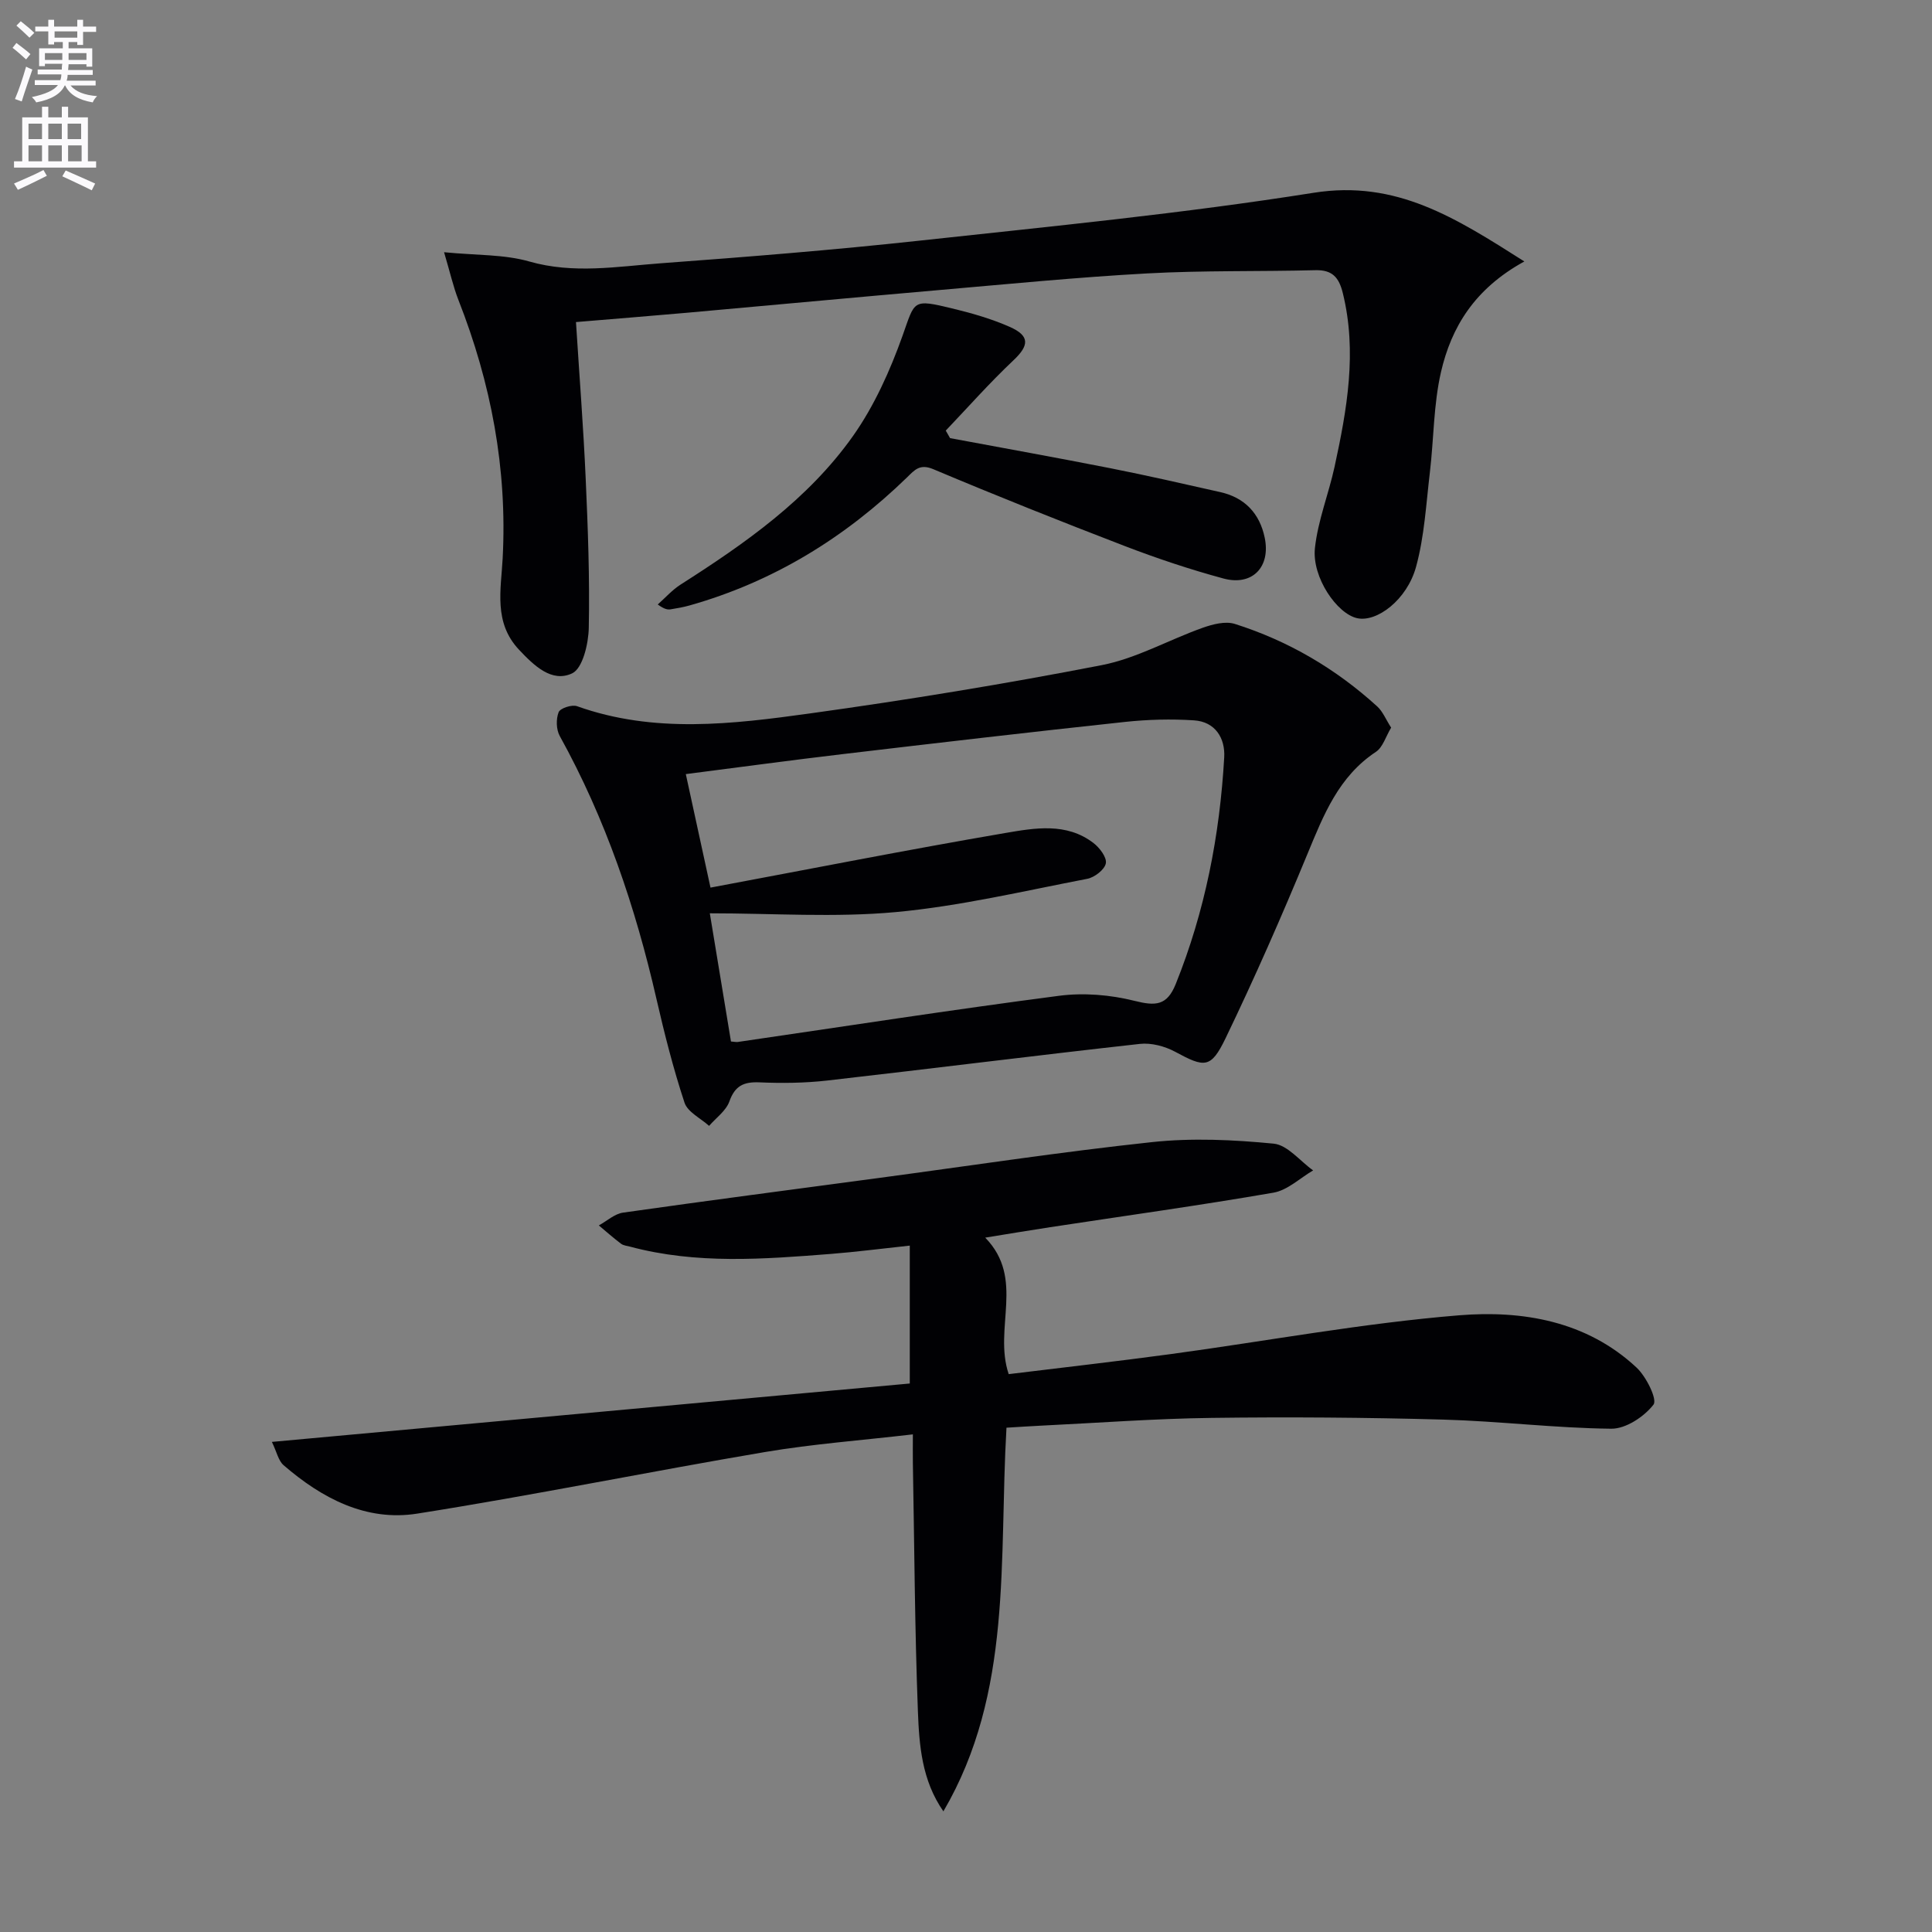 <svg enable-background="new 0 0 400 400" viewBox="0 0 400 400" xmlns="http://www.w3.org/2000/svg"><rect x="0" y="0" width="400" height="400" fill="#808080" stroke="none"/><path d="m2.6 9.9.8-1c.9.7 1.9 1.4 2.9 2.3l-.9 1.1c-1.1-1-2-1.8-2.8-2.4zm.5 10.6c.9-2.1 1.6-4.3 2.3-6.7.4.2.8.4 1.3.6-.7 2.1-1.5 4.3-2.2 6.6zm.3-15.2.9-.9c1 .8 2 1.6 2.8 2.4l-1 1c-.9-.9-1.8-1.7-2.7-2.5zm12.6-1.2h1.2v1.4h2.7v1.1h-2.7v2.7h-1.2v-.6h-1.8v1.3h4.9v3.8h-1.2v-.5h-3.7c0 .4-.1.9-.1 1.2h5.1v1h-5.2c0 .5-.1.9-.2 1.2h6v1h-5.2c1.1 1.3 2.9 2 5.5 2.2-.4.4-.7.8-.9 1.3-2.9-.5-4.8-1.6-5.7-3.5h-.1c-.8 1.7-2.7 2.9-5.9 3.5-.2-.4-.6-.8-.9-1.1 2.8-.6 4.6-1.4 5.4-2.5h-4.8v-1h5.3c.1-.3.2-.7.2-1.2h-4.9v-1h5c0-.4 0-.8.1-1.2h-3.6v.5h-1.2v-3.7h4.9v-1.3h-1.8v.5h-1.2v-2.7h-2.7v-1h2.7v-1.4h1.2v1.4h4.8zm-6.7 8.3h3.6c0-.4 0-.9 0-1.4h-3.6zm1.9-4.6h4.8v-1.3h-4.7v1.3zm6.7 3.2h-3.7v1.4h3.7z" fill="#fbfafc"/><path d="m8.7 22.1h1.3v2.2h2.8v-2.2h1.3v2.2h4.1v9.1h1.7v1.3h-17v-1.3h1.7v-9.1h4.1zm.3 13.1.7 1.2c-1.8.9-3.8 1.9-6 2.9-.2-.4-.5-.8-.8-1.3 2.3-1 4.4-1.9 6.1-2.8zm-3.1-6.4h2.8v-3.2h-2.8zm0 4.6h2.8v-3.3h-2.8zm4.1-4.6h2.8v-3.2h-2.8zm0 4.6h2.8v-3.3h-2.8zm3.6 1.9c2.1.9 4.1 1.8 6.1 2.7l-.7 1.4c-2.2-1.1-4.2-2-6.1-2.9zm3.2-9.7h-2.8v3.2h2.8zm-2.7 7.8h2.8v-3.3h-2.8z" fill="#fbfafc"/><g fill="#010104"><path d="m208.38 295.59c-1.59 27.34 1.37 54.78-13.06 79.43-4.47-6.41-5.01-13.67-5.28-20.74-.65-17.12-.73-34.26-1.04-51.4-.03-1.79 0-3.58 0-5.91-10.61 1.24-20.7 1.98-30.63 3.66-24.03 4.07-47.93 8.95-72 12.75-10.57 1.67-19.74-3.18-27.66-10.03-1.08-.94-1.41-2.74-2.42-4.82 44.67-4.09 88.52-8.1 132.07-12.09 0-9.91 0-18.83 0-28.55-5.91.63-11.11 1.31-16.33 1.72-13.91 1.09-27.82 2.18-41.56-1.5-.64-.17-1.38-.23-1.88-.6-1.59-1.2-3.08-2.52-4.61-3.8 1.67-.91 3.26-2.4 5.02-2.65 17.58-2.5 35.18-4.79 52.78-7.15 18.91-2.53 37.78-5.42 56.75-7.45 8.3-.89 16.84-.49 25.17.32 2.88.28 5.45 3.61 8.17 5.54-2.73 1.59-5.3 4.11-8.22 4.61-15.36 2.66-30.82 4.8-46.24 7.15-4.34.66-8.67 1.39-13.43 2.16 8.31 8.52 1.65 18.69 4.86 28.26 10.93-1.34 22.26-2.62 33.55-4.15 19.9-2.7 39.71-6.4 59.69-8.03 13.11-1.07 26.41 1.16 36.76 10.83 2 1.87 4.33 6.59 3.5 7.66-1.94 2.5-5.72 5.02-8.74 4.99-11.62-.12-23.21-1.57-34.84-1.89-15.96-.44-31.94-.56-47.91-.35-11.8.15-23.58 1.04-35.37 1.61-2.29.11-4.59.27-7.1.42z"/><path d="m288.02 150.65c-1.11 1.83-1.71 4.06-3.16 5.02-7.73 5.12-10.83 13.07-14.17 21.14-5.31 12.86-10.91 25.62-16.95 38.15-3.05 6.32-4.35 6.09-10.43 2.8-2.14-1.15-4.96-1.9-7.33-1.63-21.61 2.4-43.17 5.13-64.78 7.59-4.61.52-9.31.57-13.95.37-3.26-.14-5.08.69-6.24 3.95-.69 1.94-2.75 3.39-4.2 5.06-1.75-1.58-4.45-2.86-5.09-4.81-2.32-7.03-4.15-14.25-5.81-21.48-4.35-19.01-10.54-37.31-20.02-54.43-.74-1.34-.79-3.51-.23-4.93.33-.83 2.75-1.62 3.81-1.24 15.95 5.7 32.2 3.72 48.28 1.49 20.19-2.8 40.34-6.1 60.35-9.99 7.2-1.4 13.91-5.25 20.92-7.74 2.07-.73 4.67-1.41 6.62-.8 11.07 3.5 20.93 9.28 29.52 17.11 1.13 1.04 1.75 2.64 2.86 4.37zm-136.68 64.98c.75.06 1.08.14 1.4.1 22.16-3.23 44.3-6.67 66.51-9.56 5.12-.67 10.65-.21 15.66 1.05 4.32 1.08 6.7 1.02 8.51-3.48 6.07-15.08 9.12-30.79 10.04-46.93.23-3.96-1.84-7.39-6.26-7.67-4.75-.31-9.59-.18-14.33.33-19.48 2.09-38.94 4.36-58.39 6.66-10.68 1.26-21.33 2.71-32.49 4.14 1.78 8.16 3.44 15.79 5.11 23.5 20.59-3.85 40.75-7.83 61-11.3 6.1-1.04 12.67-2.23 18.27 2.05 1.29.98 2.82 3 2.58 4.23-.25 1.3-2.34 2.91-3.85 3.2-13.18 2.53-26.34 5.66-39.66 6.89-12.62 1.16-25.44.25-38.48.25 1.57 9.47 2.99 18.05 4.38 26.54z"/><path d="m315.6 54.13c-10.32 5.66-15.12 13.62-17.26 22.9-1.55 6.75-1.48 13.86-2.3 20.78-.78 6.54-1.13 13.24-2.86 19.54-1.88 6.86-8.12 11.53-12.19 10.64-4.18-.91-9.39-8.46-8.75-14.5.61-5.7 2.84-11.21 4.07-16.86 2.57-11.86 4.7-23.75 1.71-35.93-.8-3.27-2.17-4.85-5.7-4.76-11.62.3-23.26.03-34.85.67-14.43.79-28.82 2.21-43.22 3.46-17.37 1.51-34.74 3.14-52.11 4.69-7.57.67-15.14 1.27-22.89 1.92.71 11.24 1.54 21.81 2.01 32.39.46 10.3.85 20.62.64 30.92-.07 3.3-1.26 8.41-3.46 9.43-4.21 1.96-7.88-1.61-10.98-4.9-5.31-5.63-3.73-12.44-3.39-18.91.98-18.56-2.4-36.3-9.16-53.51-1.06-2.71-1.7-5.59-2.97-9.88 6.7.66 12.42.42 17.65 1.92 9.16 2.62 18.18 1.04 27.21.37 17.89-1.32 35.79-2.75 53.62-4.69 27.23-2.96 54.53-5.62 81.57-9.91 17.11-2.7 29.36 5.18 43.61 14.22z"/><path d="m196.7 90.71c11.05 2.06 22.12 4.05 33.14 6.22 7.64 1.51 15.23 3.25 22.83 4.96 5.06 1.14 8.13 4.43 9.17 9.41 1.28 6.11-2.58 10.09-8.55 8.47-6.87-1.86-13.67-4.13-20.32-6.68-13.33-5.12-26.59-10.41-39.74-15.95-2.8-1.18-3.87.17-5.41 1.67-12.86 12.5-27.71 21.64-45.05 26.54-1.27.36-2.59.59-3.9.8-.62.1-1.28.02-2.69-1 1.56-1.38 2.97-2.99 4.7-4.1 13.39-8.54 26.43-17.66 35.71-30.76 4.42-6.25 7.69-13.55 10.28-20.8 2.6-7.3 1.97-7.64 10.37-5.61 4.01.97 8.04 2.13 11.8 3.79 4.24 1.87 4.03 3.87.77 6.94-4.89 4.61-9.36 9.67-14 14.54.31.53.6 1.04.89 1.56z"/></g></svg>